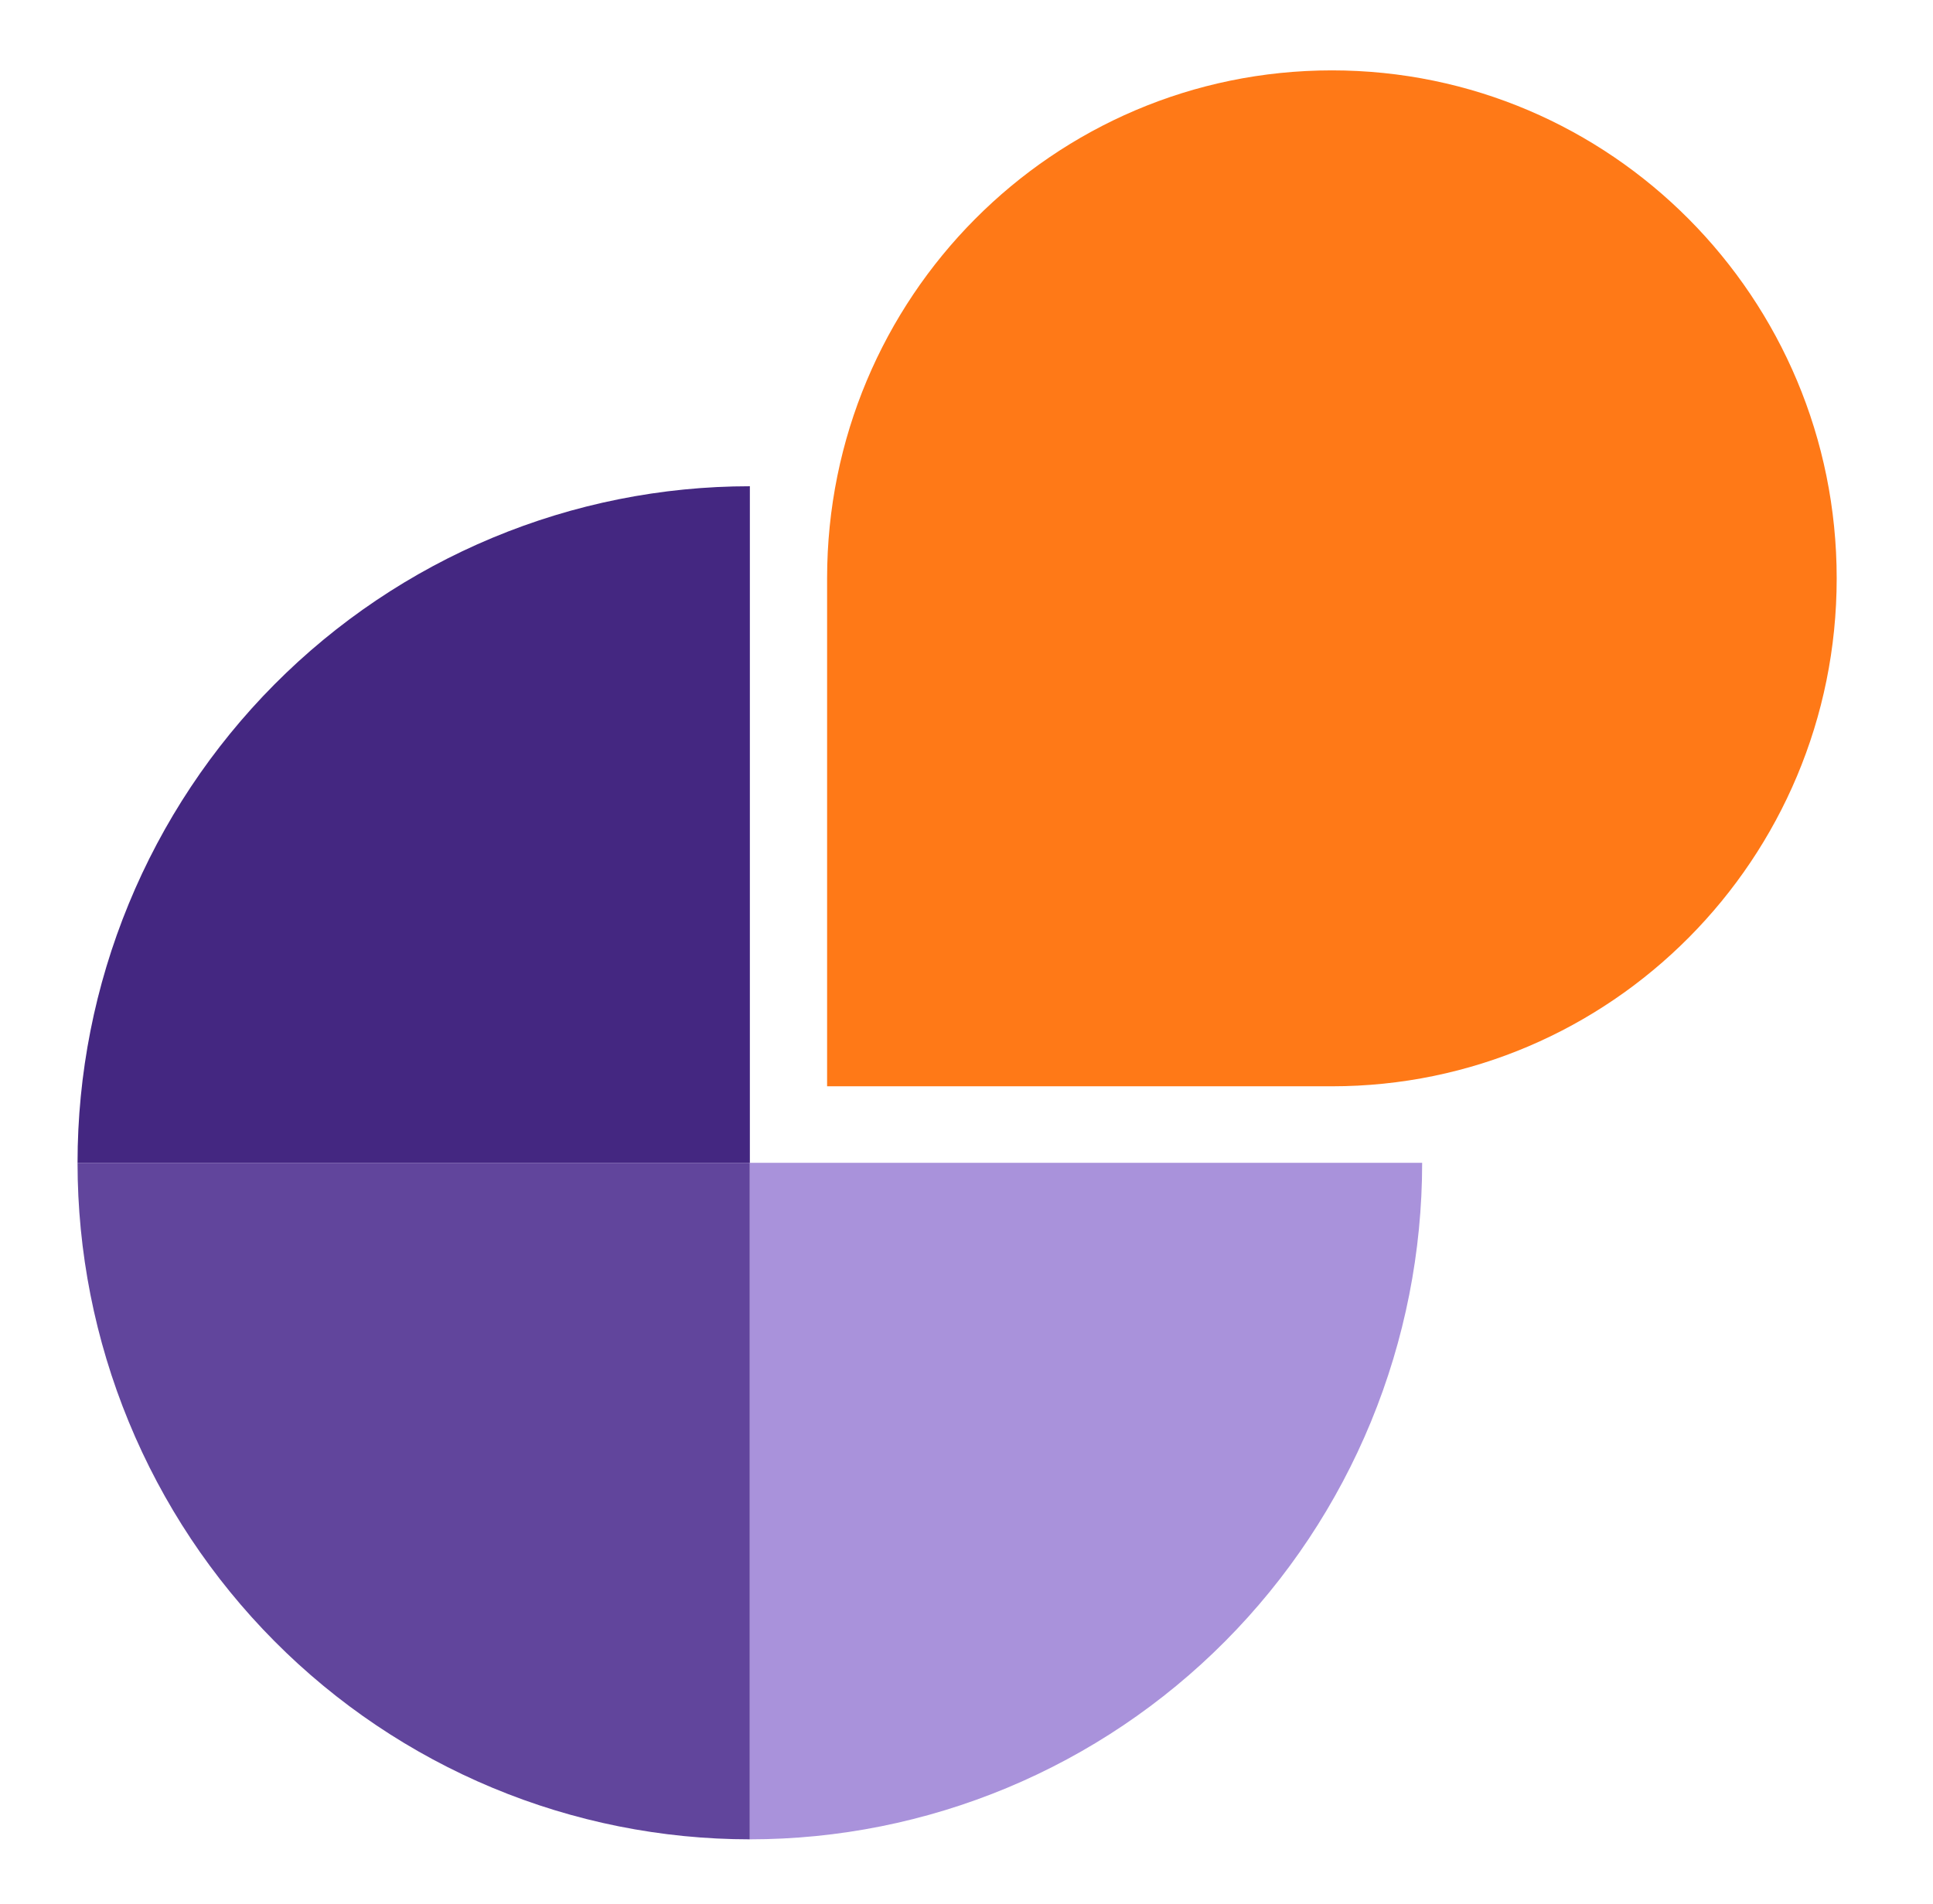<svg width="68" height="67" viewBox="0 0 68 67" fill="none" xmlns="http://www.w3.org/2000/svg">
<path d="M2.728 40.913C2.728 37.787 3.339 34.692 4.528 31.804C5.716 28.916 7.459 26.292 9.655 24.081C11.851 21.871 14.458 20.117 17.328 18.921C20.197 17.725 23.273 17.109 26.379 17.109V40.913H2.728Z" fill="#442781"/>
<path d="M2.728 40.914C2.728 44.04 3.339 47.136 4.528 50.024C5.716 52.912 7.459 55.536 9.655 57.746C11.851 59.956 14.458 61.71 17.328 62.906C20.197 64.102 23.273 64.718 26.379 64.718V40.914H2.728Z" fill="#61459C"/>
<path d="M50.029 40.914C50.029 44.04 49.417 47.136 48.229 50.024C47.04 52.912 45.298 55.536 43.102 57.746C40.906 59.956 38.298 61.71 35.429 62.906C32.559 64.102 29.484 64.718 26.378 64.718V40.914H50.029Z" fill="#A992DB"/>
<path d="M64.612 20.349C64.612 30.22 56.661 38.222 46.854 38.222H29.096V20.349C29.096 10.478 37.046 2.476 46.854 2.476C56.661 2.476 64.612 10.478 64.612 20.349Z" fill="#FF7917"/>
</svg>
